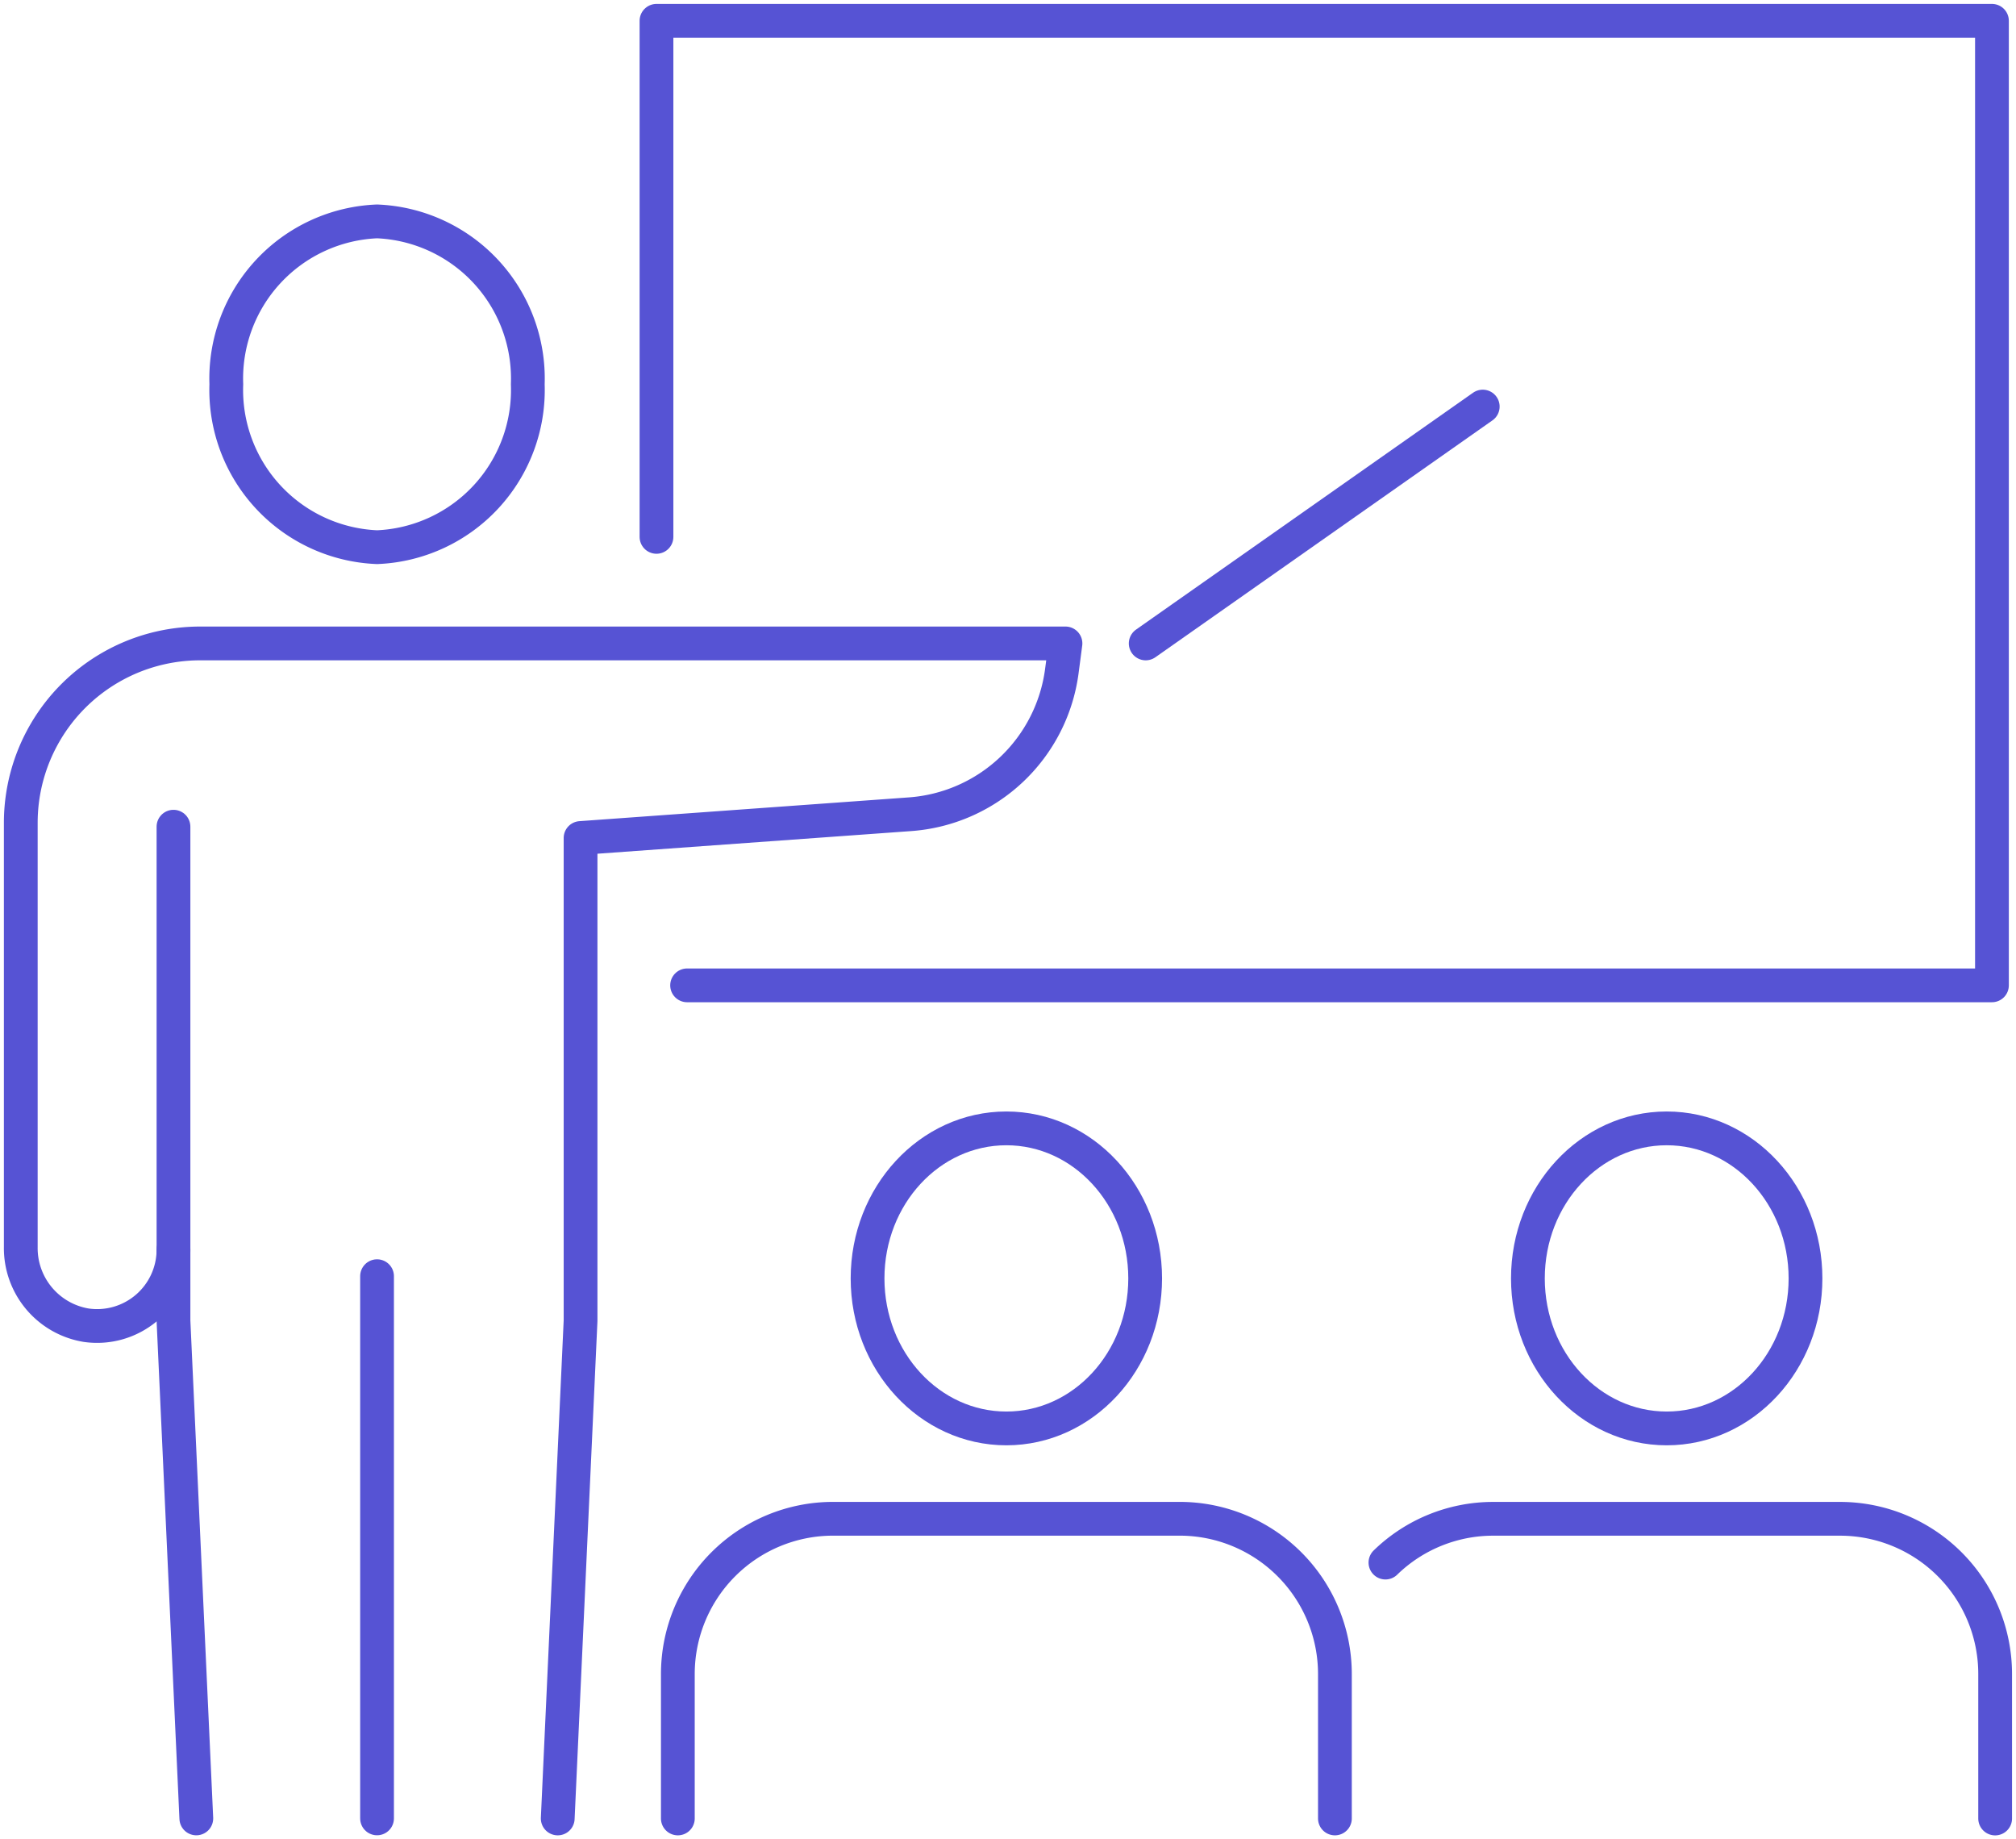 <svg id="Componente_3_1" data-name="Componente 3 – 1" xmlns="http://www.w3.org/2000/svg" xmlns:xlink="http://www.w3.org/1999/xlink" width="79.475" height="72.491" viewBox="0 0 79.475 72.491">
  <defs>
    <clipPath id="clip-path">
      <rect id="Rectángulo_4403" data-name="Rectángulo 4403" width="79.475" height="72.491" fill="none" stroke="#5653d4" stroke-width="1"/>
    </clipPath>
  </defs>
  <g id="Grupo_360" data-name="Grupo 360" clip-path="url(#clip-path)">
    <ellipse id="Elipse_24" data-name="Elipse 24" cx="5.472" cy="5.913" rx="5.472" ry="5.913" transform="translate(34.201 44.473)" fill="none" stroke="#5653d4" stroke-linecap="round" stroke-linejoin="round" stroke-width="1.331"/>
    <path id="Trazado_175396" data-name="Trazado 175396" d="M47.609,60.434v-5.69a6.121,6.121,0,0,0-6.121-6.121H27.827a6.121,6.121,0,0,0-6.121,6.121v5.69" transform="translate(5.016 11.237)" fill="none" stroke="#5653d4" stroke-linecap="round" stroke-linejoin="round" stroke-width="1.331"/>
    <ellipse id="Elipse_25" data-name="Elipse 25" cx="5.472" cy="5.913" rx="5.472" ry="5.913" transform="translate(60.233 44.473)" fill="none" stroke="#5653d4" stroke-linecap="round" stroke-linejoin="round" stroke-width="1.331"/>
    <path id="Trazado_175397" data-name="Trazado 175397" d="M44.364,50.349a6.092,6.092,0,0,1,4.258-1.725H62.284A6.118,6.118,0,0,1,68.4,54.743v5.693" transform="translate(10.253 11.237)" fill="none" stroke="#5653d4" stroke-linecap="round" stroke-linejoin="round" stroke-width="1.331"/>
    <line id="Línea_8" data-name="Línea 8" y1="9.336" x2="13.287" transform="translate(45.166 16.024)" fill="none" stroke="#5653d4" stroke-linecap="round" stroke-linejoin="round" stroke-width="1.331"/>
    <path id="Trazado_175398" data-name="Trazado 175398" d="M22.229,38.682H73.669V.666H21.022v20.34" transform="translate(4.858 0.154)" fill="none" stroke="#5653d4" stroke-linecap="round" stroke-linejoin="round" stroke-width="1.331"/>
    <path id="Trazado_175399" data-name="Trazado 175399" d="M7.247,13.508a6.2,6.2,0,0,0,5.943,6.42,6.2,6.2,0,0,0,5.941-6.42,6.2,6.2,0,0,0-5.941-6.42A6.2,6.2,0,0,0,7.247,13.508Z" transform="translate(1.675 1.638)" fill="none" stroke="#5653d4" stroke-linecap="round" stroke-linejoin="round" stroke-width="1.331"/>
    <path id="Trazado_175400" data-name="Trazado 175400" d="M5.555,26.467V45.936l.9,19.618" transform="translate(1.284 6.116)" fill="none" stroke="#5653d4" stroke-linecap="round" stroke-linejoin="round" stroke-width="1.331"/>
    <path id="Trazado_175401" data-name="Trazado 175401" d="M21.833,66.911l.9-19.619V28.269l12.987-.937a6.511,6.511,0,0,0,5.986-5.642l.143-1.09H7.738A7.072,7.072,0,0,0,.665,27.671V44.387A3.08,3.08,0,0,0,3.237,47.47,3.011,3.011,0,0,0,6.685,44.49" transform="translate(0.154 4.76)" fill="none" stroke="#5653d4" stroke-linecap="round" stroke-linejoin="round" stroke-width="1.331"/>
    <line id="Línea_9" data-name="Línea 9" y2="21.37" transform="translate(14.864 50.299)" fill="none" stroke="#5653d4" stroke-linecap="round" stroke-linejoin="round" stroke-width="1.331"/>
  </g>
</svg>
